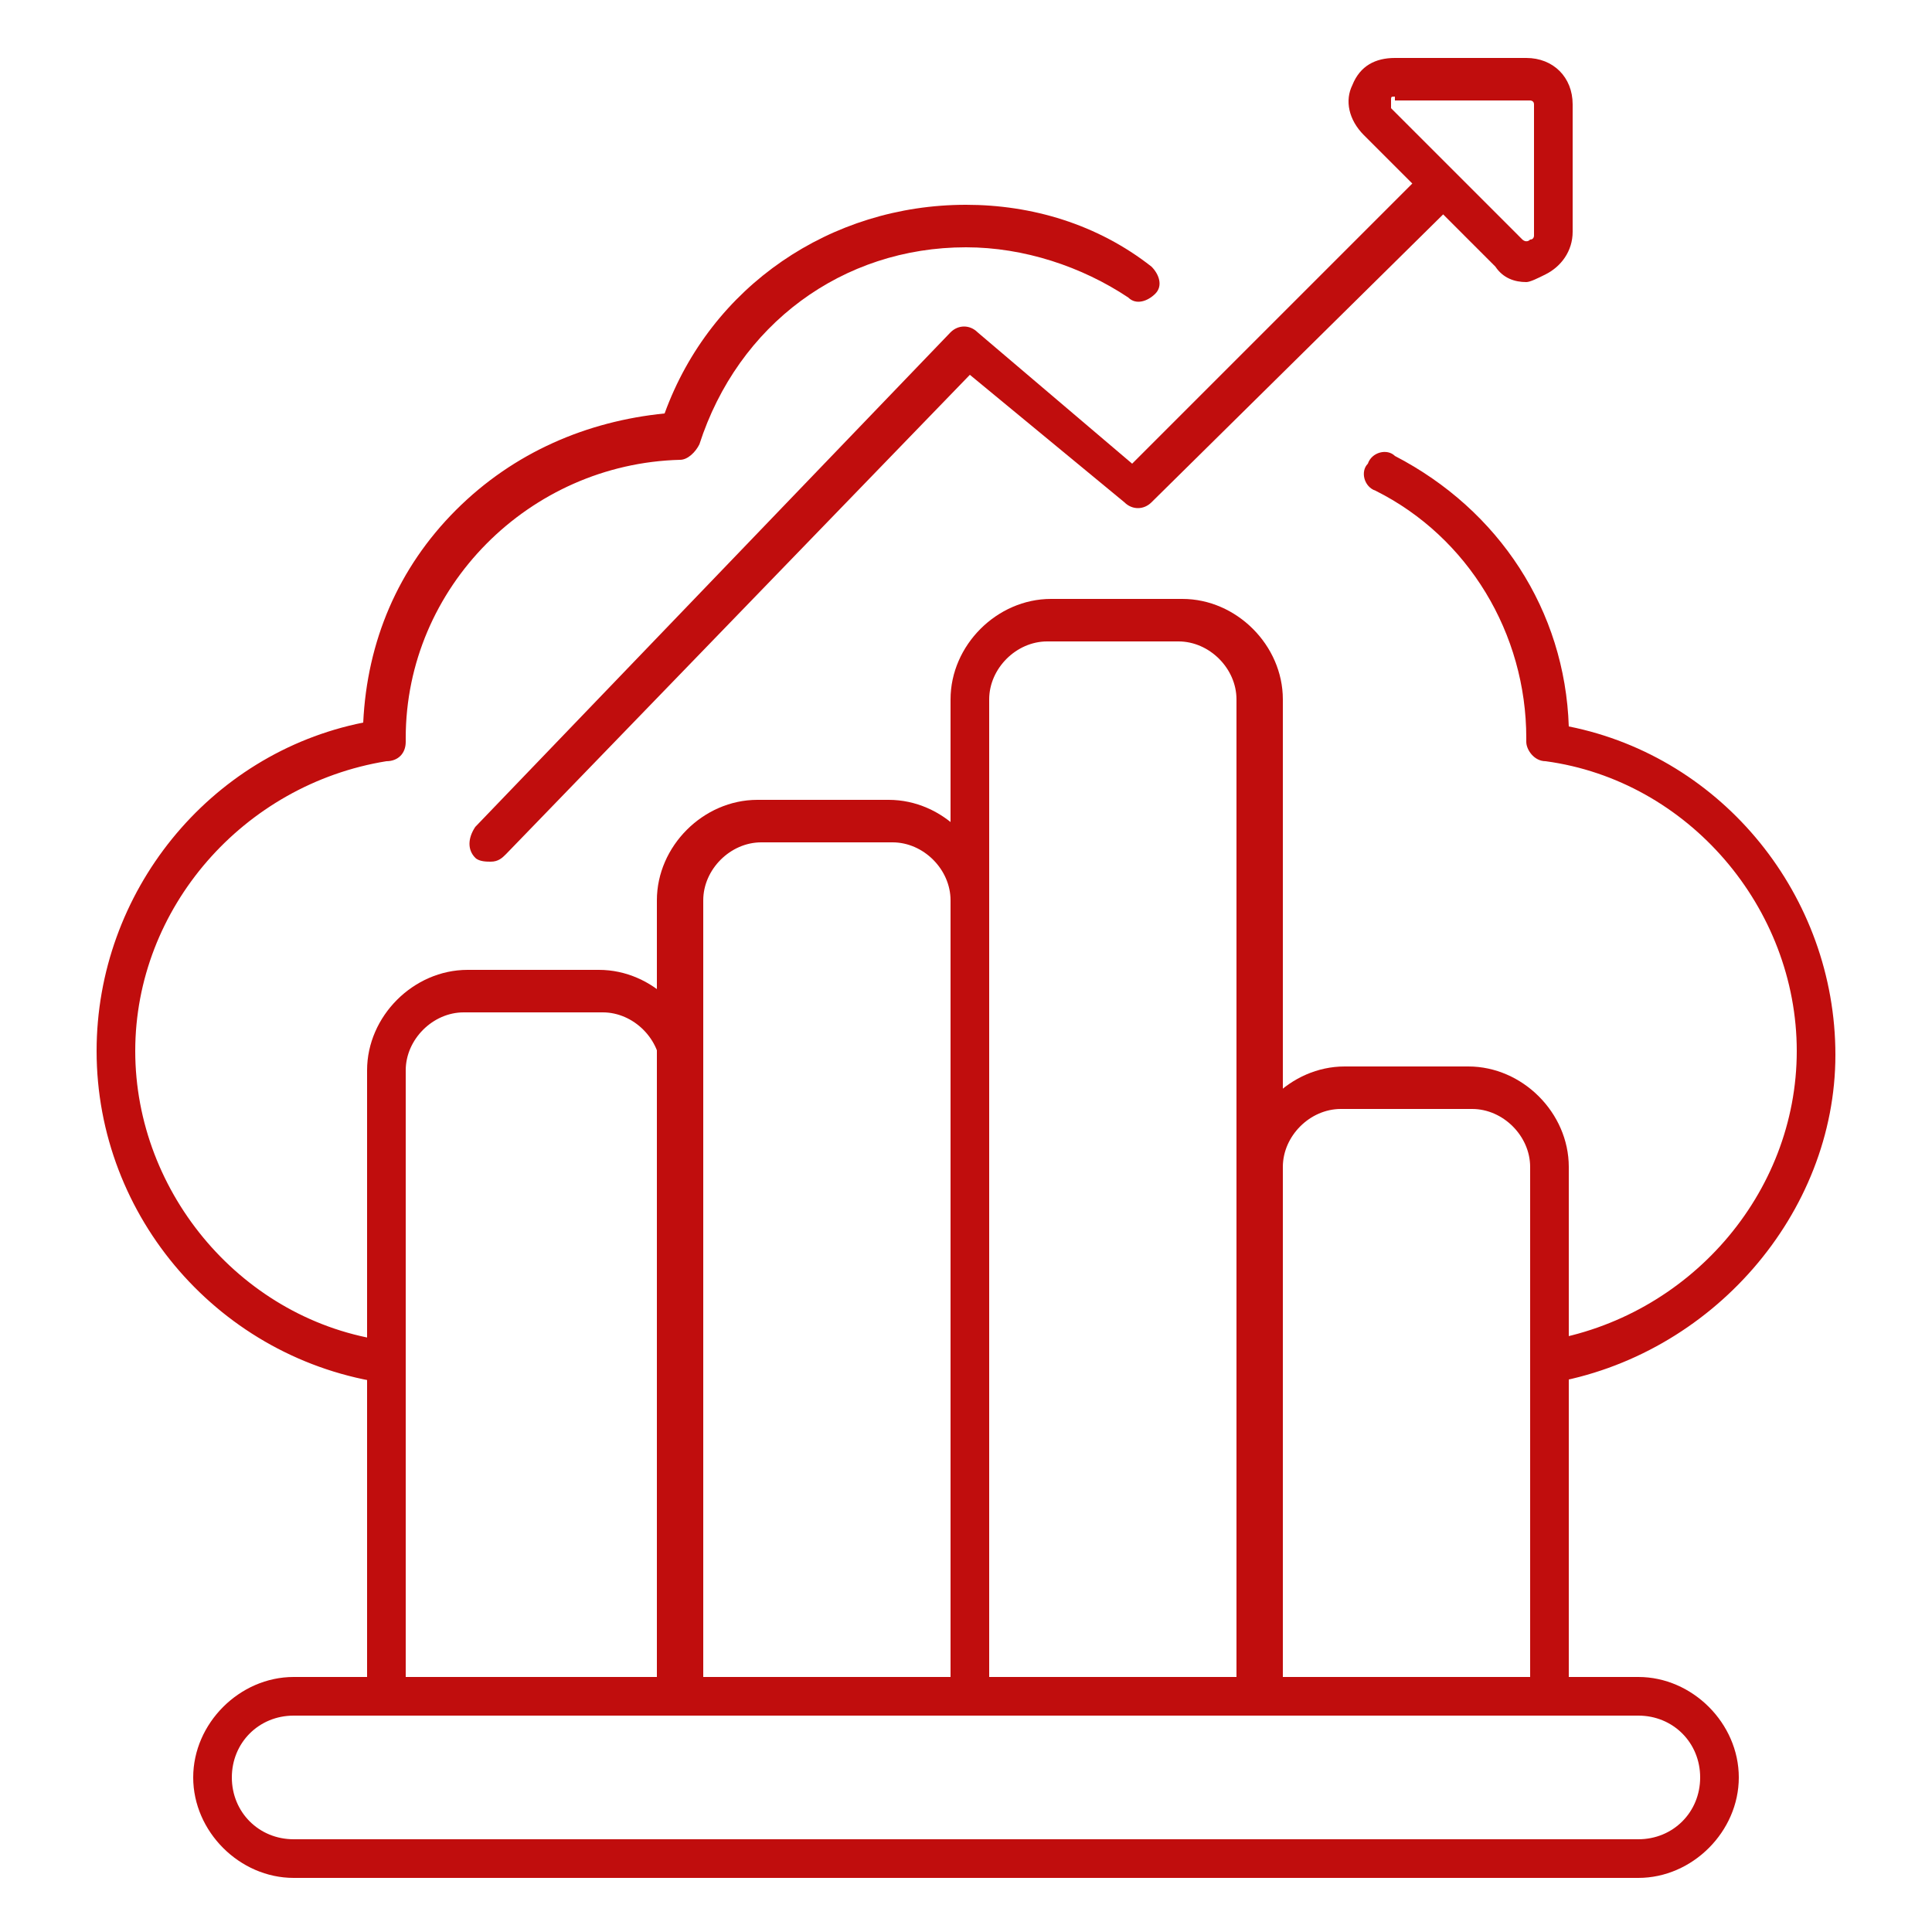 <?xml version="1.0" encoding="utf-8"?>
<!-- Generator: Adobe Illustrator 27.9.0, SVG Export Plug-In . SVG Version: 6.00 Build 0)  -->
<svg version="1.1" id="Layer_1" xmlns="http://www.w3.org/2000/svg" xmlns:xlink="http://www.w3.org/1999/xlink" x="0px" y="0px"
	 viewBox="0 0 50 50" style="enable-background:new 0 0 50 50;" xml:space="preserve">
<style type="text/css">
	.st0{fill-rule:evenodd;clip-rule:evenodd;fill:#C00D0D;}
</style>
<g>
	<g>
		<g>
			<g>
				<path class="st0" d="M10,44.4c-0.3,0-0.5-0.2-0.5-0.5V27.7c0-1.4,1.2-2.6,2.6-2.6h3.4c1.4,0,2.6,1.2,2.6,2.6
					c0,0.3-0.2,0.5-0.5,0.5c-0.3,0-0.5-0.2-0.5-0.5c0-0.8-0.7-1.5-1.5-1.5H12c-0.8,0-1.5,0.7-1.5,1.5v16.2
					C10.5,44.1,10.2,44.4,10,44.4z"/>
			</g>
			<g>
				<path class="st0" d="M17.5,44.4c-0.3,0-0.5-0.2-0.5-0.5V23.3c0-1.4,1.2-2.6,2.6-2.6h3.4c1.4,0,2.6,1.2,2.6,2.6
					c0,0.3-0.2,0.5-0.5,0.5c-0.3,0-0.5-0.2-0.5-0.5c0-0.8-0.7-1.5-1.5-1.5h-3.4c-0.8,0-1.5,0.7-1.5,1.5v20.5
					C18,44.1,17.8,44.4,17.5,44.4z"/>
			</g>
			<g>
				<path class="st0" d="M32.5,44.4c-0.3,0-0.5-0.2-0.5-0.5V18.1c0-0.8-0.7-1.5-1.5-1.5h-3.4c-0.8,0-1.5,0.7-1.5,1.5v25.8
					c0,0.3-0.2,0.5-0.5,0.5c-0.3,0-0.5-0.2-0.5-0.5V18.1c0-1.4,1.2-2.6,2.6-2.6h3.4c1.4,0,2.6,1.2,2.6,2.6v25.8
					C33.1,44.1,32.8,44.4,32.5,44.4z"/>
			</g>
			<g>
				<path class="st0" d="M40.1,44.4c-0.3,0-0.5-0.2-0.5-0.5V30.2c0-0.8-0.7-1.5-1.5-1.5h-3.4c-0.8,0-1.5,0.7-1.5,1.5
					c0,0.3-0.2,0.5-0.5,0.5c-0.3,0-0.5-0.2-0.5-0.5c0-1.4,1.2-2.6,2.6-2.6H38c1.4,0,2.6,1.2,2.6,2.6v13.7
					C40.6,44.1,40.3,44.4,40.1,44.4z"/>
			</g>
			<g>
				<path class="st0" d="M40.1,35.8c-0.3,0-0.5-0.2-0.5-0.5c0-0.3,0.2-0.6,0.4-0.6c3.7-0.6,6.5-3.8,6.5-7.5c0-3.7-2.8-7-6.5-7.5
					c-0.3,0-0.5-0.3-0.5-0.5l0-0.1c0-2.7-1.5-5.2-3.9-6.4c-0.3-0.1-0.4-0.5-0.2-0.7c0.1-0.3,0.5-0.4,0.7-0.2c2.7,1.4,4.4,4,4.5,7
					c4,0.8,6.9,4.4,6.9,8.5C47.5,31.4,44.3,35.1,40.1,35.8C40.1,35.8,40.1,35.8,40.1,35.8L40.1,35.8z M10,35.8
					C9.9,35.8,9.9,35.8,10,35.8c-4.3-0.6-7.5-4.3-7.5-8.6c0-4.1,2.9-7.7,6.9-8.5c0.1-2.1,0.9-4,2.4-5.5c1.5-1.5,3.4-2.3,5.4-2.5
					c1.2-3.3,4.3-5.4,7.8-5.4c1.7,0,3.4,0.5,4.8,1.6c0.2,0.2,0.3,0.5,0.1,0.7c-0.2,0.2-0.5,0.3-0.7,0.1C28,6.9,26.5,6.4,25,6.4
					c-3.2,0-5.9,2-6.9,5.1c-0.1,0.2-0.3,0.4-0.5,0.4c-3.9,0.1-7.1,3.3-7.1,7.2l0,0.1c0,0.3-0.2,0.5-0.5,0.5
					c-3.7,0.6-6.5,3.8-6.5,7.5c0,3.7,2.8,7,6.5,7.5c0.3,0,0.5,0.3,0.4,0.6C10.4,35.6,10.2,35.8,10,35.8z"/>
			</g>
			<g>
				<path class="st0" d="M42.4,48.6H7.6c-1.4,0-2.6-1.2-2.6-2.6c0-1.4,1.2-2.6,2.6-2.6h34.8c1.4,0,2.6,1.2,2.6,2.6
					C45,47.4,43.8,48.6,42.4,48.6L42.4,48.6z M7.6,44.4c-0.9,0-1.6,0.7-1.6,1.6c0,0.9,0.7,1.6,1.6,1.6h34.8c0.9,0,1.6-0.7,1.6-1.6
					c0-0.9-0.7-1.6-1.6-1.6H7.6z"/>
			</g>
			<g>
				<path class="st0" d="M12.7,22.3c-0.1,0-0.3,0-0.4-0.1c-0.2-0.2-0.2-0.5,0-0.8L24.6,8.6c0.2-0.2,0.5-0.2,0.7,0l4,3.4l7.5-7.5
					c0.2-0.2,0.5-0.2,0.8,0c0.2,0.2,0.2,0.5,0,0.8L29.8,13c-0.2,0.2-0.5,0.2-0.7,0l-4-3.3L13.1,22.1C13,22.2,12.9,22.3,12.7,22.3z"
					/>
			</g>
			<g>
				<path class="st0" d="M39.5,7.3c-0.3,0-0.6-0.1-0.8-0.4l-3.4-3.4c-0.4-0.4-0.5-0.9-0.3-1.3c0.2-0.5,0.6-0.7,1.1-0.7h3.4
					c0.7,0,1.2,0.5,1.2,1.2V6c0,0.5-0.3,0.9-0.7,1.1C39.8,7.2,39.6,7.3,39.5,7.3L39.5,7.3z M36.1,2.5c-0.1,0-0.1,0-0.1,0.1
					c0,0.1,0,0.1,0,0.2l3.4,3.4c0,0,0.1,0.1,0.2,0c0.1,0,0.1-0.1,0.1-0.1l0-3.4c0-0.1-0.1-0.1-0.1-0.1H36.1z"/>
			</g>
		</g>
	</g>
</g>
</svg>
